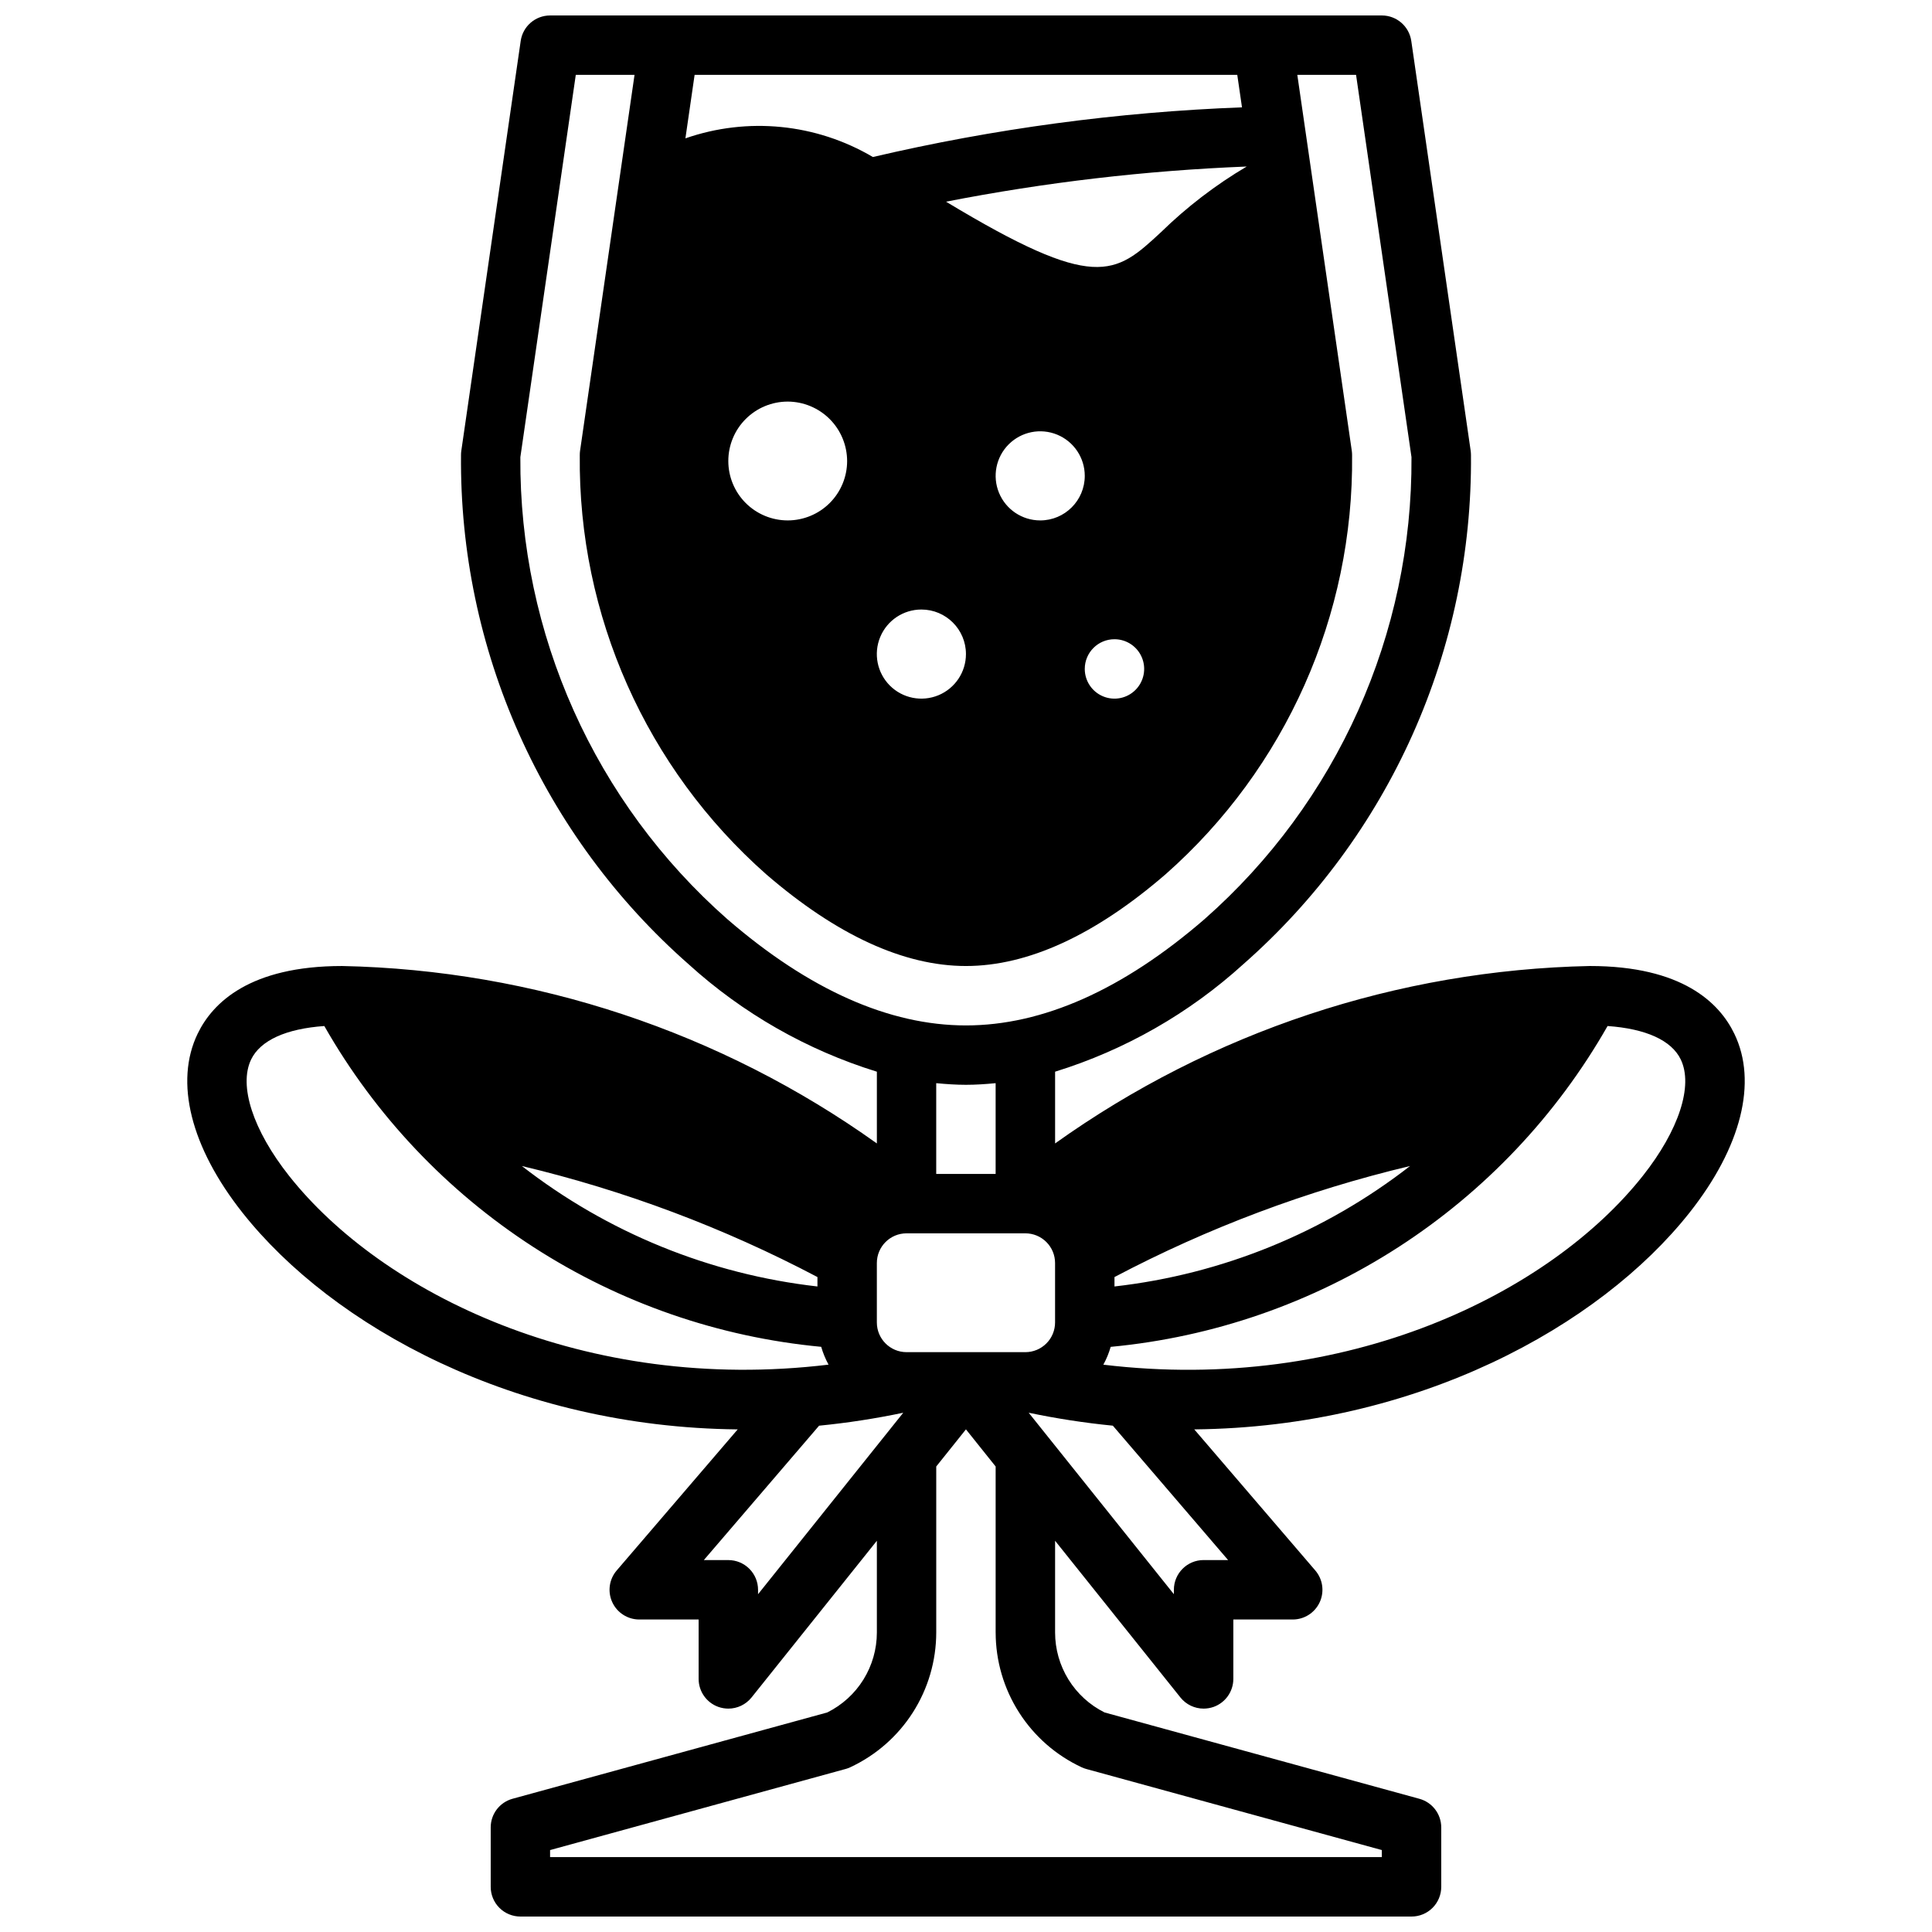 <?xml version="1.0" encoding="UTF-8"?>
<!-- Uploaded to: ICON Repo, www.svgrepo.com, Generator: ICON Repo Mixer Tools -->
<svg width="800px" height="800px" version="1.1" viewBox="144 144 512 512" xmlns="http://www.w3.org/2000/svg">
 <defs>
  <clipPath id="a">
   <path d="m193 148.09h414v503.81h-414z"/>
  </clipPath>
 </defs>
 <g clip-path="url(#a)">
  <path d="m339.5 522.8-32.07 37.391-0.004 0.004c-1.996 2.332-2.453 5.613-1.168 8.406 1.285 2.789 4.074 4.578 7.144 4.582h15.742v15.742c0 3.344 2.113 6.324 5.269 7.434 0.836 0.289 1.719 0.438 2.606 0.441 2.391 0 4.652-1.086 6.148-2.953l33.211-41.527v24.328c-0.004 4.398-1.238 8.711-3.559 12.453-2.32 3.738-5.637 6.754-9.582 8.715l-83.445 22.883h0.004c-3.406 0.949-5.758 4.055-5.754 7.59v15.742c0 2.086 0.828 4.09 2.305 5.566 1.477 1.477 3.481 2.305 5.566 2.305h236.16c2.09 0 4.09-0.828 5.566-2.305 1.477-1.477 2.305-3.481 2.305-5.566v-15.742c0-3.547-2.367-6.652-5.785-7.59l-83.445-22.883h0.004c-3.938-1.965-7.25-4.984-9.562-8.723-2.316-3.738-3.543-8.051-3.547-12.445v-24.328l33.211 41.523 0.004 0.004c1.492 1.867 3.754 2.953 6.148 2.953 0.887-0.004 1.766-0.152 2.606-0.441 3.152-1.109 5.266-4.09 5.266-7.434v-15.742h15.742c3.074 0 5.867-1.789 7.152-4.586 1.285-2.793 0.824-6.078-1.176-8.41l-32.07-37.387c59.039-0.574 107.41-27.316 131.22-57.402 13.754-17.375 18.105-34.676 11.887-47.477-3.953-8.18-13.809-17.922-38.289-17.922-50.891 1.055-100.27 17.441-141.7 47.02v-19.012c18.516-5.734 35.543-15.461 49.887-28.496 19.152-16.84 34.453-37.605 44.863-60.883 10.406-23.281 15.68-48.527 15.461-74.027 0-0.383-0.027-0.762-0.078-1.137l-15.742-108.63h-0.004c-0.562-3.871-3.883-6.738-7.793-6.738h-220.42c-3.91 0-7.231 2.867-7.793 6.738l-15.742 108.63c-0.055 0.375-0.082 0.754-0.078 1.137-0.227 25.504 5.047 50.754 15.453 74.039 10.41 23.285 25.715 44.055 44.867 60.895 14.344 13.027 31.375 22.746 49.887 28.473v19.012c-41.422-29.578-90.809-45.965-141.7-47.02-24.48 0-34.336 9.746-38.289 17.918-6.195 12.781-1.859 30.102 11.887 47.473 23.805 30.086 72.184 56.836 131.22 57.41zm-2.481 34.637h-6.496l30.543-35.613c7.492-0.738 14.938-1.887 22.301-3.43l-38.477 48.09v-1.172c0-2.09-0.828-4.09-2.305-5.566-1.477-1.477-3.481-2.309-5.566-2.309zm-54.719-104.43c27.242 6.481 53.562 16.367 78.332 29.426v2.496c-28.547-3.238-55.652-14.281-78.332-31.922zm157.05 29.426c24.77-13.059 51.09-22.945 78.332-29.426-22.68 17.641-49.785 28.684-78.332 31.922zm-23.617-11.586c2.09 0 4.09 0.828 5.566 2.305 1.477 1.477 2.305 3.481 2.305 5.566v15.742c0 2.09-0.828 4.094-2.305 5.566-1.477 1.477-3.477 2.309-5.566 2.309h-31.488c-4.348 0-7.871-3.527-7.871-7.875v-15.742c0-4.348 3.523-7.871 7.871-7.871zm14.957 141.52c0.391 0.18 0.797 0.328 1.211 0.441l78.297 21.48v1.867h-220.42v-1.867l78.289-21.484v0.004c0.414-0.113 0.82-0.262 1.211-0.441 6.812-3.164 12.582-8.203 16.629-14.531 4.043-6.328 6.199-13.684 6.207-21.191v-44.008l7.871-9.84 7.871 9.84v44.004l0.004 0.004c0.008 7.508 2.16 14.859 6.207 21.188 4.043 6.328 9.809 11.371 16.621 14.535zm32.277-54.934c-4.348 0-7.875 3.527-7.875 7.875v1.172l-38.477-48.09c7.367 1.543 14.809 2.691 22.301 3.43l30.543 35.613zm126.45-132.66c3.363 6.941-0.496 18.766-10.059 30.852-24.5 30.965-78.359 57.809-142.96 50.031 0.824-1.496 1.477-3.082 1.945-4.723 27.164-2.555 53.312-11.617 76.234-26.418 22.922-14.797 41.941-34.902 55.449-58.609 10.129 0.719 16.941 3.773 19.395 8.867zm-150.07-111.37c3.184 0 6.055 1.918 7.273 4.859s0.543 6.328-1.707 8.578c-2.254 2.254-5.637 2.926-8.578 1.707s-4.859-4.09-4.859-7.273c0-4.348 3.523-7.871 7.871-7.871zm-19.68-31.488c-4.777 0-9.082-2.875-10.91-7.289-1.828-4.414-0.816-9.492 2.559-12.867 3.379-3.379 8.457-4.387 12.871-2.562 4.41 1.828 7.289 6.137 7.289 10.91 0 6.523-5.289 11.809-11.809 11.809zm-19.68 35.426c0 4.773-2.879 9.078-7.289 10.906-4.414 1.828-9.492 0.82-12.871-2.559-3.375-3.375-4.387-8.457-2.559-12.867 1.828-4.414 6.133-7.289 10.91-7.289 6.519 0 11.809 5.285 11.809 11.809zm-31.488-51.168c0 4.176-1.66 8.18-4.613 11.133-2.953 2.949-6.957 4.609-11.133 4.609s-8.18-1.66-11.133-4.609c-2.953-2.953-4.609-6.957-4.609-11.133s1.656-8.184 4.609-11.133c2.953-2.953 6.957-4.613 11.133-4.613 4.172 0.012 8.168 1.676 11.121 4.625 2.949 2.949 4.609 6.949 4.625 11.121zm83.152-60.617c-12.227 11.344-17.32 15.801-56.945-8.109l-0.004 0.004c26.289-5.137 52.93-8.254 79.691-9.32-8.254 4.875-15.887 10.727-22.742 17.426zm21.492-33.109h-0.004c-32.953 1.246-65.707 5.652-97.816 13.164-15.031-8.871-33.199-10.68-49.68-4.945l2.438-16.832h143.81zm-191.24 92.688 14.688-101.3h15.57l-14.434 99.605c-0.055 0.383-0.082 0.77-0.078 1.16-0.453 42.453 17.586 83.008 49.418 111.11 18.672 16.113 36.48 24.293 52.918 24.293s34.242-8.18 52.914-24.316c31.828-28.094 49.867-68.637 49.422-111.08 0-0.383-0.027-0.762-0.078-1.137l-14.438-99.629h15.57l14.688 101.3c0.297 46.836-19.715 91.5-54.867 122.46-21.617 18.703-42.887 28.148-63.211 28.148s-41.598-9.445-63.211-28.148h-0.004c-35.148-30.957-55.164-75.621-54.867-122.46zm118.08 166.35c2.621 0 5.242-0.18 7.871-0.434v24.047h-15.746v-24.047c2.629 0.25 5.254 0.434 7.875 0.434zm-189.43-6.715c2.457-5.07 9.266-8.148 19.398-8.863l-0.004-0.004c13.512 23.707 32.531 43.809 55.453 58.605 22.918 14.801 49.066 23.859 76.23 26.414 0.473 1.641 1.125 3.227 1.945 4.723-64.605 7.777-118.46-19.059-142.96-50.027-9.555-12.082-13.422-23.906-10.059-30.848z"/>
 </g>
</svg>